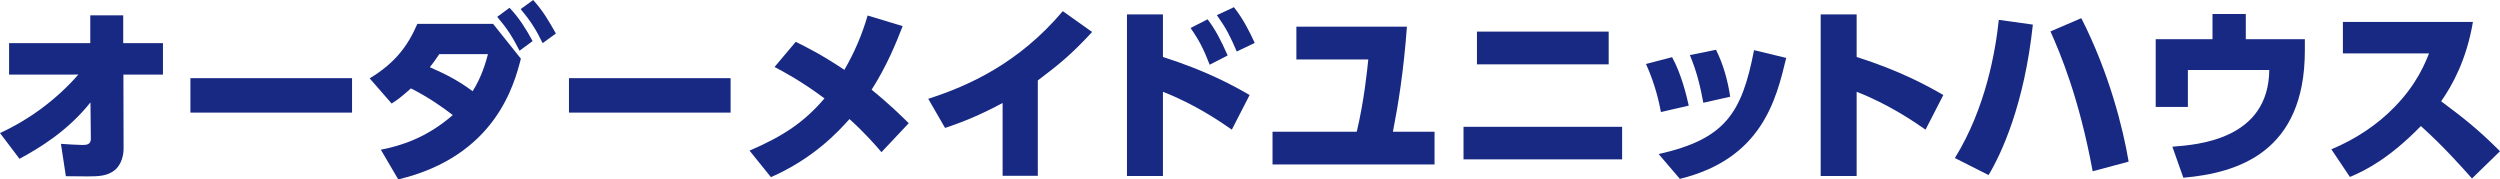 <?xml version="1.0" encoding="UTF-8"?>
<svg id="_レイヤー_2" data-name="レイヤー 2" xmlns="http://www.w3.org/2000/svg" viewBox="0 0 1069.845 76.782">
  <defs>
    <style>
      .cls-1 {
        fill: #182984;
        stroke-width: 0px;
      }
    </style>
  </defs>
  <g id="_レイヤー_4" data-name="レイヤー 4">
    <g>
      <path class="cls-1" d="M3.888,31.912v-13.445h34.746V6.561h14.093v11.906h17.009v13.445h-16.928l.081,31.75c0,2.511-.81,6.803-3.888,9.233-3.077,2.43-6.804,2.592-11.501,2.592-3.645,0-7.532-.081-9.314-.081l-2.105-13.85c1.943.162,7.775.486,9.233.486,1.781,0,3.563-.243,3.563-2.592l-.162-15.632c-9.8,12.311-21.949,19.6-30.372,24.136L0,56.938c12.797-5.913,24.217-14.417,33.531-25.027H3.888Z"/>
      <path class="cls-1" d="M150.654,33.45v14.741h-69.169v-14.741h69.169Z"/>
      <path class="cls-1" d="M162.972,64.066c8.424-1.62,19.682-5.103,30.777-14.822-4.454-3.483-10.529-7.694-17.899-11.42-4.212,3.807-6.074,5.103-8.262,6.479l-9.395-10.772c11.015-6.641,16.441-14.093,20.41-23.326h32.397l11.906,14.903c-2.835,10.934-10.772,41.712-52.484,51.674l-7.451-12.716ZM187.999,23.164c-2.106,3.078-2.835,4.05-4.05,5.589,7.532,3.321,12.554,5.994,18.305,10.286,3.969-6.237,5.669-12.554,6.561-15.875h-20.815ZM218.048,3.321c4.211,4.455,7.046,9.071,9.881,14.255l-5.589,4.131c-3.239-6.318-5.346-9.476-9.557-14.498l5.265-3.888ZM228.172,0c4.373,4.941,6.398,8.504,9.719,14.336l-5.669,4.131c-2.916-5.993-5.184-9.476-9.396-14.579l5.346-3.888Z"/>
      <path class="cls-1" d="M312.654,33.45v14.741h-69.169v-14.741h69.169Z"/>
      <path class="cls-1" d="M340.522,17.9c4.131,2.025,11.016,5.427,20.815,11.987,4.293-7.371,7.532-14.984,9.963-23.245l14.983,4.536c-2.835,7.289-6.723,16.927-13.283,27.214,7.613,6.155,13.364,11.825,15.875,14.336l-11.663,12.392c-2.105-2.511-6.966-8.099-13.688-14.174-4.86,5.427-15.228,16.766-33.613,24.865l-9.151-11.339c14.902-6.479,23.326-12.23,32.073-22.354-9.882-7.37-17.333-11.339-21.383-13.445l9.071-10.772Z"/>
      <path class="cls-1" d="M444.119,75.243h-15.064v-31.183c-11.663,6.317-19.682,8.99-24.622,10.691l-7.208-12.473c17.413-5.589,38.715-15.227,57.586-37.5l12.554,8.909c-9.151,9.881-14.255,13.931-23.245,20.734v40.821Z"/>
      <path class="cls-1" d="M527.144,55.481c-4.778-3.321-15.551-10.772-29.481-16.199v36.042h-15.389V6.156h15.389v18.224c18.791,5.993,30.049,12.23,37.096,16.28l-7.614,14.822ZM516.776,8.261c3.159,4.131,5.67,8.828,8.586,15.47l-7.694,3.969c-2.511-6.56-4.536-10.529-8.181-15.713l7.289-3.726ZM528.035,3.078c4.05,5.103,6.803,10.691,8.909,15.308l-7.694,3.645c-2.835-6.561-4.374-9.719-8.505-15.551l7.29-3.402Z"/>
      <path class="cls-1" d="M613.894,56.372v14.012h-69.331v-14.012h36.043c3.077-12.878,4.454-26.08,4.94-30.939h-30.777v-14.012h47.3c-1.377,18.952-3.726,33.45-5.993,44.951h17.818Z"/>
      <path class="cls-1" d="M694.165,54.266v13.931h-67.873v-13.931h67.873ZM688.414,13.526v14.012h-56.371v-14.012h56.371Z"/>
      <path class="cls-1" d="M710.774,47.948c-.729-3.888-2.349-11.663-6.398-20.572l11.177-2.916c3.969,7.29,6.075,16.037,7.128,20.734l-11.906,2.754ZM709.803,65.929c28.348-6.398,35.556-17.251,40.82-44.465l13.77,3.321c-4.293,17.818-10.367,43.169-45.519,51.755l-9.071-10.61ZM728.917,43.979c-1.215-6.479-2.511-12.554-5.751-20.41l11.178-2.268c3.158,6.318,5.021,13.121,6.074,20.086l-11.501,2.592Z"/>
      <path class="cls-1" d="M824.01,55.481c-4.778-3.321-15.551-10.772-29.481-16.199v36.042h-15.389V6.156h15.389v18.224c18.791,5.993,30.049,12.23,37.095,16.28l-7.613,14.822Z"/>
      <path class="cls-1" d="M869.939,10.529c-3.646,34.098-13.364,55.076-18.953,64.39l-14.417-7.29c13.283-21.463,17.414-46.004,18.791-59.125l14.579,2.025ZM895.533,73.299c-5.832-31.668-14.012-50.783-18.062-59.854l13.202-5.669c11.986,23.569,17.899,47.3,20.248,61.393l-15.389,4.131Z"/>
      <path class="cls-1" d="M986.334,16.766v4.86c0,43.575-28.753,52.403-51.998,54.428l-4.697-13.283c11.015-.81,41.145-3.159,41.469-32.802h-34.827v15.794h-13.77v-28.996h24.299V5.994h14.255v10.772h25.27Z"/>
      <path class="cls-1" d="M1058.263,9.395c-2.754,16.28-8.909,27.295-13.607,33.936,10.367,7.775,15.551,11.825,25.189,21.382l-11.987,11.663c-4.697-5.265-11.987-13.526-21.868-22.435-13.364,13.688-23.407,18.871-30.372,21.787l-7.938-11.825c10.205-4.293,19.6-10.367,27.214-18.305,9.476-9.719,13.04-18.871,14.578-22.759h-36.852v-13.445h55.643Z"/>
    </g>
  </g>
</svg>
